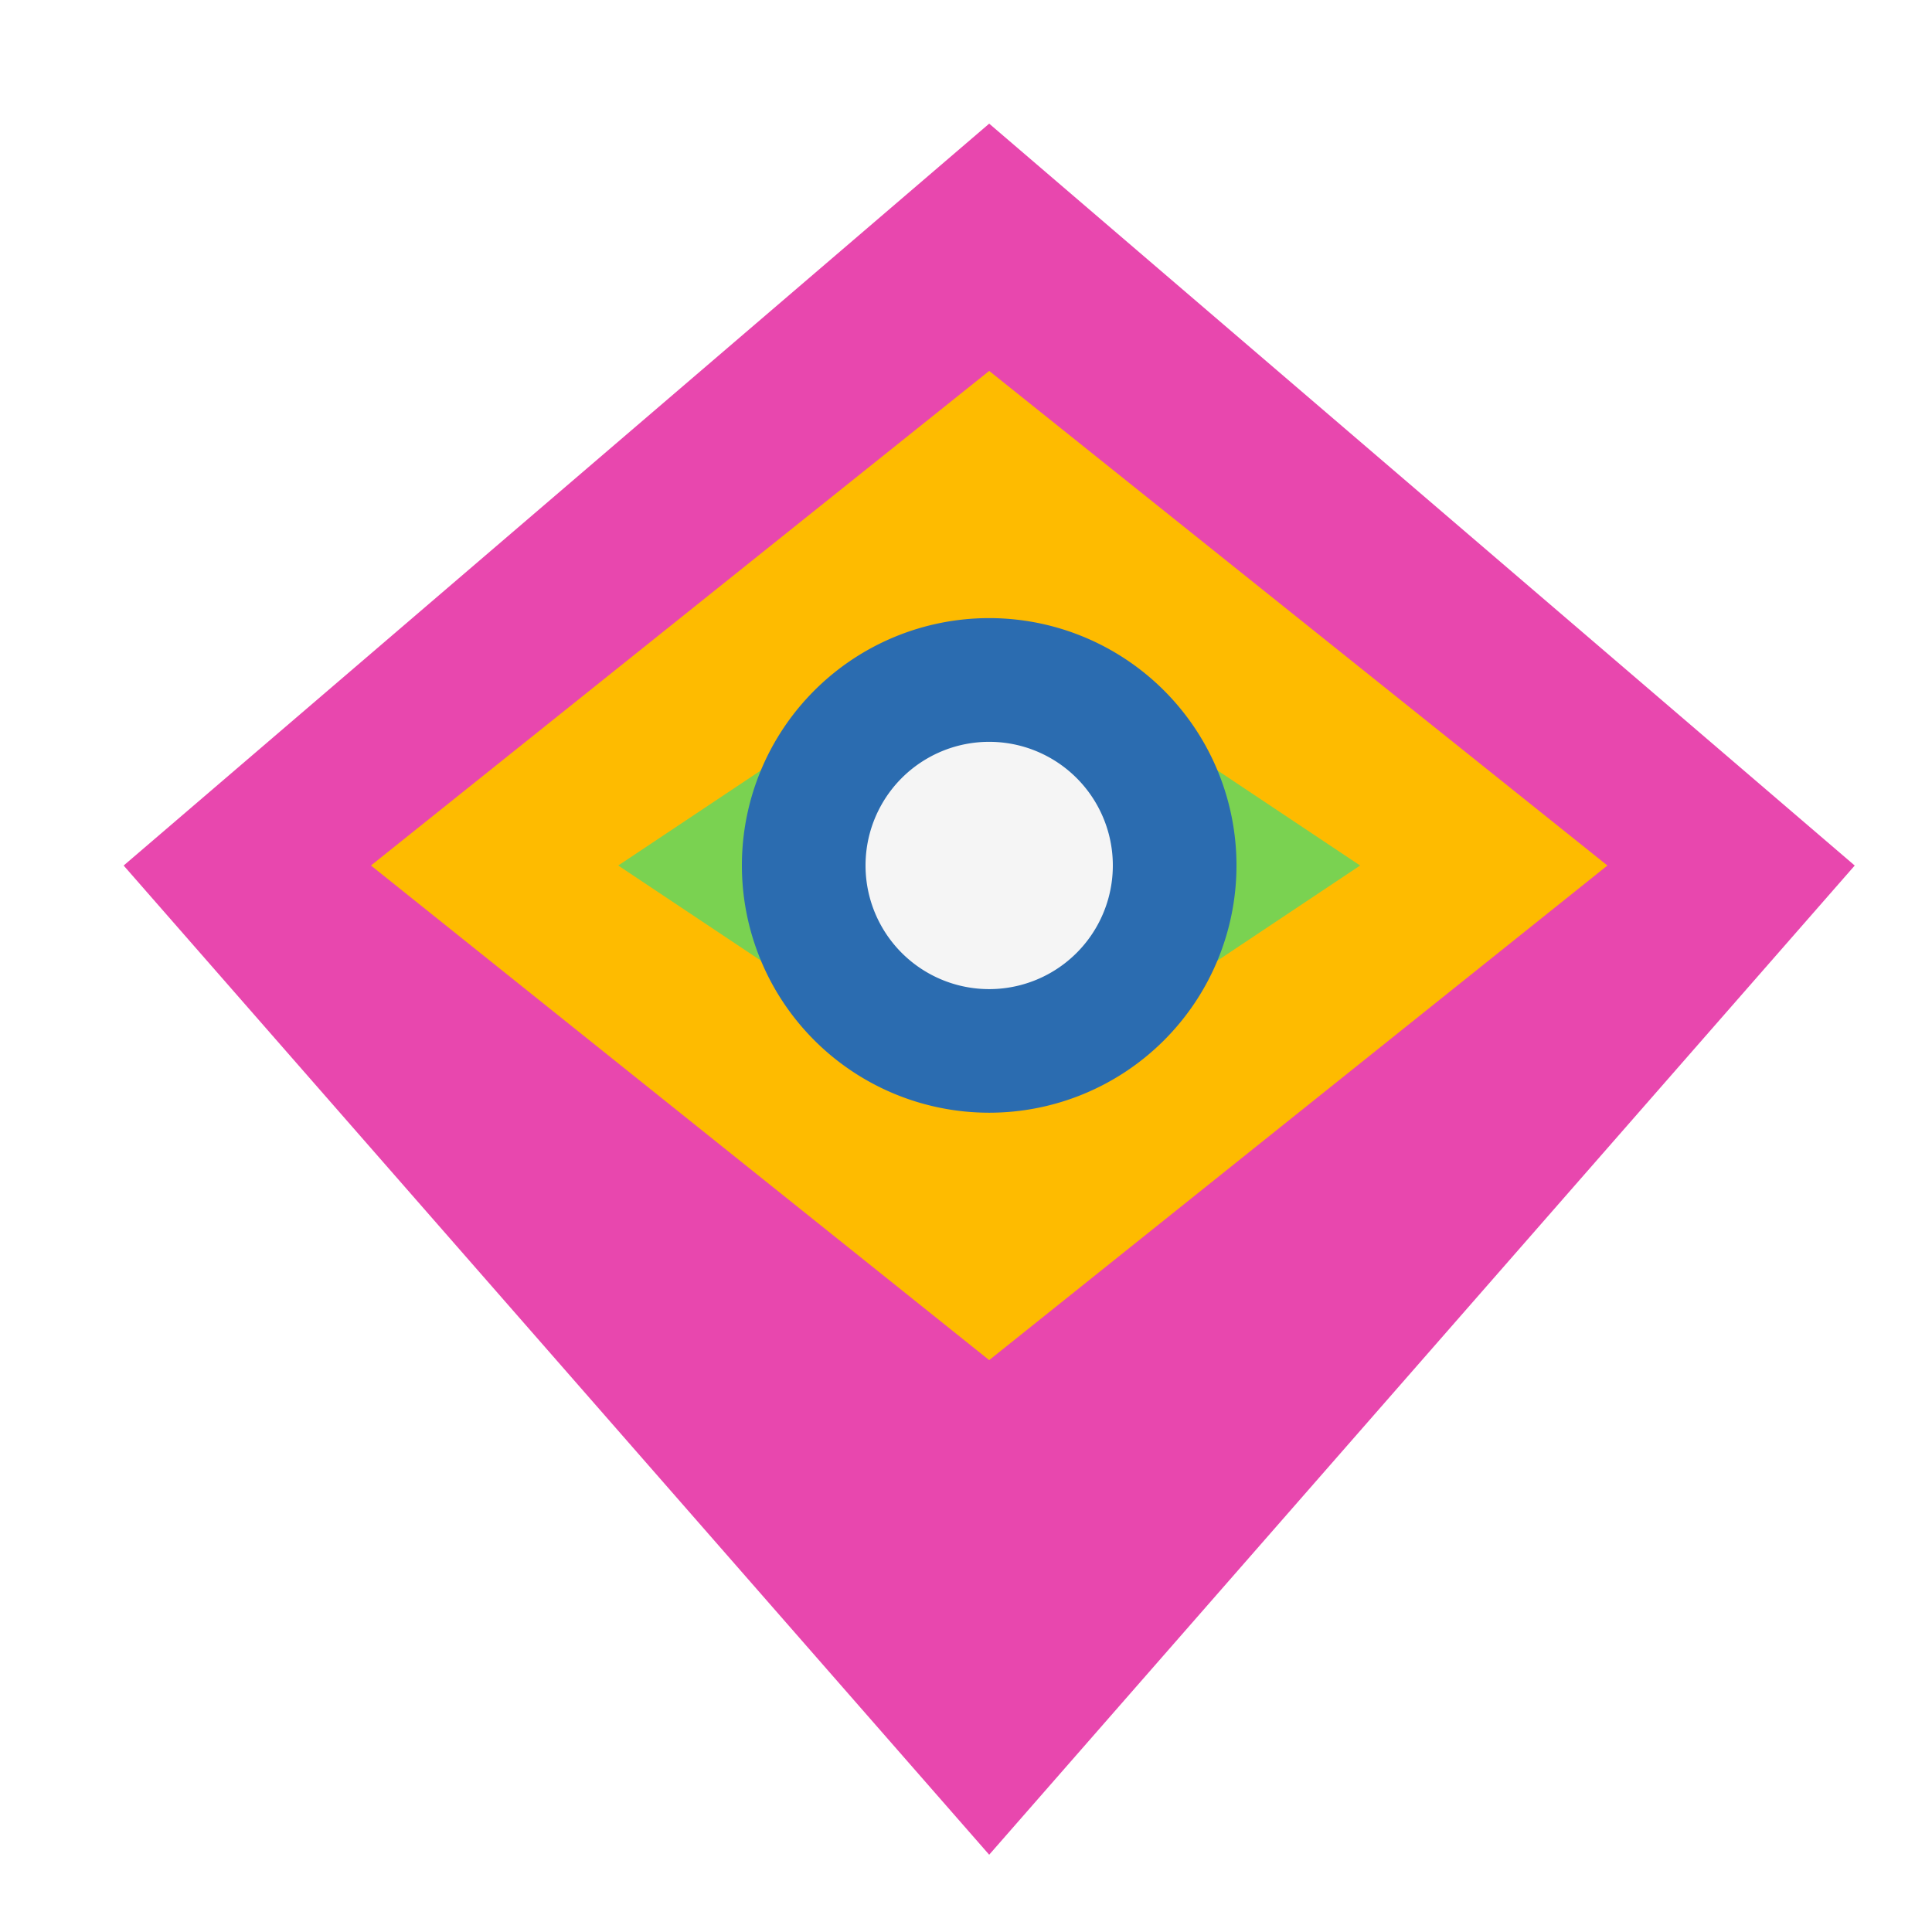 <!--

Generated by DrawGPT.
Free, open source, AI generated images in SVG, PNG, and HTML Canvas format.
https://drawgpt.ai

Created: 2023-09-26T07:34:22.212Z
Link: https://drawgpt.ai/prompt/35475/

-->
<svg xmlns="http://www.w3.org/2000/svg" xmlns:xlink="http://www.w3.org/1999/xlink" width="500" height="500"><defs/><g><rect fill="#FFFFFF" stroke="none" x="0" y="0" width="512" height="512"/><path fill="#E847AE" stroke="none" paint-order="stroke fill markers" d=" M 256 32 L 480 224 L 256 480 L 32 224 Z"/><path fill="#FEBB00" stroke="none" paint-order="stroke fill markers" d=" M 256 96 L 416 224 L 256 352 L 96 224 Z"/><path fill="#7AD251" stroke="none" paint-order="stroke fill markers" d=" M 256 160 L 352 224 L 256 288 L 160 224 Z"/><path fill="#2B6CB0" stroke="none" paint-order="stroke fill markers" d=" M 320 224 A 64 64 0 1 1 320 223.936"/><path fill="#F5F5F5" stroke="none" paint-order="stroke fill markers" d=" M 288 224 A 32 32 0 1 1 288 223.968"/></g></svg>